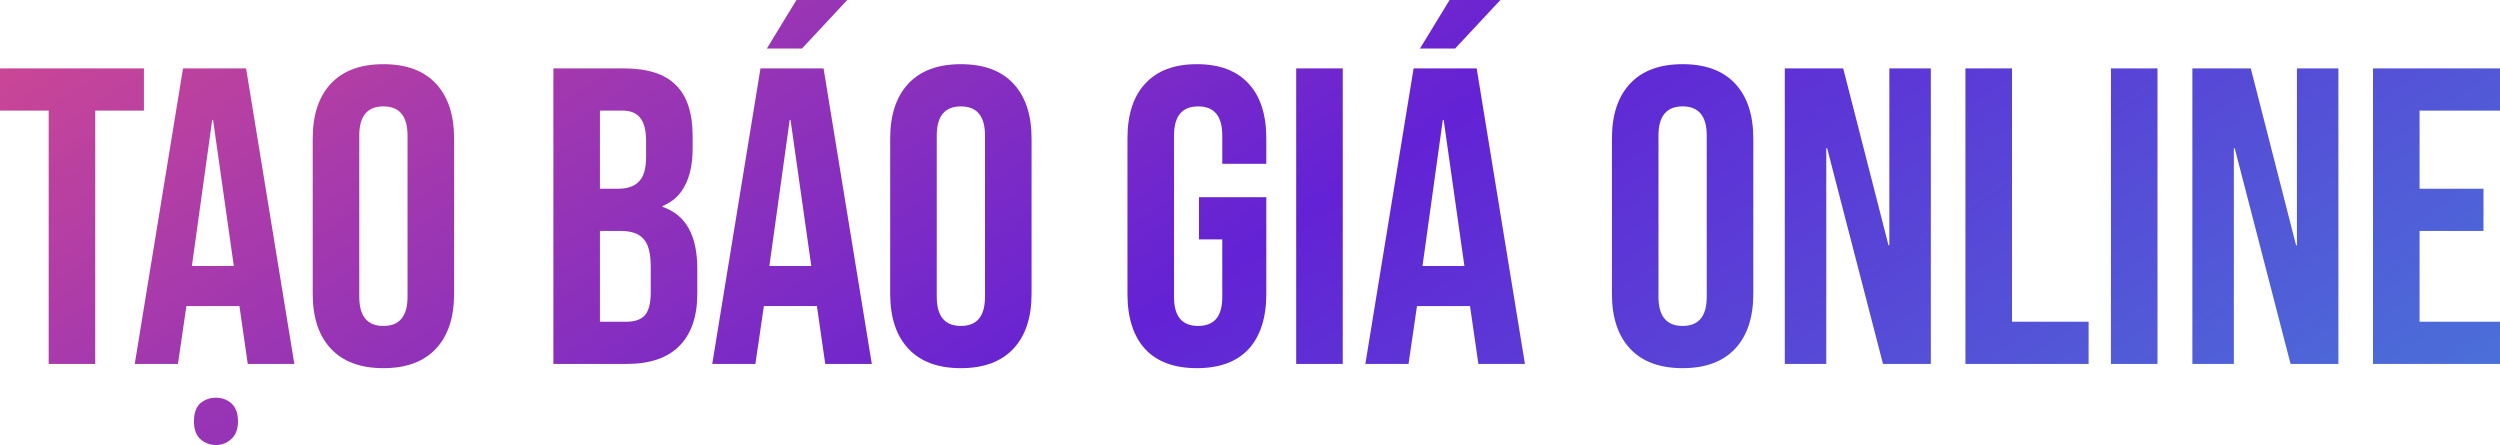 <svg width="500" height="89" viewBox="0 0 500 89" fill="none" xmlns="http://www.w3.org/2000/svg">
<path d="M9.736 22.123H0V13.679H28.784V22.123H19.048V72.787H9.736V22.123Z" fill="url(#paint0_linear_2286_6181)"/>
<path d="M36.602 13.679H49.217L58.867 72.787H49.555L47.862 61.05V61.219H37.28L35.587 72.787H26.951L36.602 13.679ZM46.761 53.197L42.613 23.981H42.444L38.38 53.197H46.761Z" fill="url(#paint1_linear_2286_6181)"/>
<path d="M76.681 73.632C72.109 73.632 68.61 72.337 66.183 69.748C63.756 67.158 62.543 63.499 62.543 58.77V27.696C62.543 22.968 63.756 19.309 66.183 16.719C68.61 14.13 72.109 12.835 76.681 12.835C81.252 12.835 84.751 14.13 87.178 16.719C89.605 19.309 90.818 22.968 90.818 27.696V58.77C90.818 63.499 89.605 67.158 87.178 69.748C84.751 72.337 81.252 73.632 76.681 73.632ZM76.681 65.188C79.897 65.188 81.506 63.246 81.506 59.361V27.105C81.506 23.221 79.897 21.279 76.681 21.279C73.464 21.279 71.855 23.221 71.855 27.105V59.361C71.855 63.246 73.464 65.188 76.681 65.188Z" fill="url(#paint2_linear_2286_6181)"/>
<path d="M110.675 13.679H124.728C129.525 13.679 133.024 14.805 135.225 17.057C137.426 19.252 138.527 22.658 138.527 27.274V29.639C138.527 32.678 138.019 35.155 137.003 37.069C136.044 38.983 134.548 40.362 132.516 41.207V41.376C137.144 42.952 139.458 47.061 139.458 53.704V58.77C139.458 63.33 138.245 66.82 135.818 69.241C133.447 71.605 129.948 72.787 125.32 72.787H110.675V13.679ZM123.627 37.745C125.49 37.745 126.872 37.266 127.775 36.309C128.735 35.352 129.215 33.748 129.215 31.496V28.203C129.215 26.064 128.819 24.516 128.029 23.559C127.296 22.602 126.11 22.123 124.474 22.123H119.987V37.745H123.627ZM125.32 64.344C126.957 64.344 128.17 63.921 128.961 63.077C129.751 62.176 130.146 60.656 130.146 58.517V53.366C130.146 50.664 129.666 48.806 128.707 47.793C127.804 46.724 126.28 46.189 124.135 46.189H119.987V64.344H125.32Z" fill="url(#paint3_linear_2286_6181)"/>
<path d="M152.097 13.679H164.711L174.362 72.787H165.05L163.357 61.05V61.219H152.774L151.081 72.787H142.446L152.097 13.679ZM162.256 53.197L158.108 23.981H157.939L153.875 53.197H162.256ZM159.293 0H169.452L160.394 9.711H153.367L159.293 0Z" fill="url(#paint4_linear_2286_6181)"/>
<path d="M192.175 73.632C187.604 73.632 184.105 72.337 181.678 69.748C179.251 67.158 178.037 63.499 178.037 58.77V27.696C178.037 22.968 179.251 19.309 181.678 16.719C184.105 14.13 187.604 12.835 192.175 12.835C196.747 12.835 200.246 14.13 202.673 16.719C205.1 19.309 206.313 22.968 206.313 27.696V58.77C206.313 63.499 205.1 67.158 202.673 69.748C200.246 72.337 196.747 73.632 192.175 73.632ZM192.175 65.188C195.392 65.188 197.001 63.246 197.001 59.361V27.105C197.001 23.221 195.392 21.279 192.175 21.279C188.958 21.279 187.35 23.221 187.35 27.105V59.361C187.35 63.246 188.958 65.188 192.175 65.188Z" fill="url(#paint5_linear_2286_6181)"/>
<path d="M239.376 73.632C234.861 73.632 231.418 72.365 229.048 69.832C226.677 67.243 225.492 63.555 225.492 58.77V27.696C225.492 22.911 226.677 19.252 229.048 16.719C231.418 14.13 234.861 12.835 239.376 12.835C243.891 12.835 247.334 14.13 249.704 16.719C252.074 19.252 253.26 22.911 253.26 27.696V32.763H244.455V27.105C244.455 23.221 242.847 21.279 239.63 21.279C236.413 21.279 234.804 23.221 234.804 27.105V59.446C234.804 63.274 236.413 65.188 239.63 65.188C242.847 65.188 244.455 63.274 244.455 59.446V47.878H239.799V39.434H253.26V58.77C253.26 63.555 252.074 67.243 249.704 69.832C247.334 72.365 243.891 73.632 239.376 73.632Z" fill="url(#paint6_linear_2286_6181)"/>
<path d="M259.239 13.679H268.551V72.787H259.239V13.679Z" fill="url(#paint7_linear_2286_6181)"/>
<path d="M282.721 13.679H295.335L304.986 72.787H295.674L293.981 61.05V61.219H283.398L281.705 72.787H273.07L282.721 13.679ZM292.88 53.197L288.732 23.981H288.562L284.499 53.197H292.88ZM289.917 0H300.076L291.018 9.711H283.991L289.917 0Z" fill="url(#paint8_linear_2286_6181)"/>
<path d="M336.523 73.632C331.951 73.632 328.452 72.337 326.025 69.748C323.599 67.158 322.385 63.499 322.385 58.77V27.696C322.385 22.968 323.599 19.309 326.025 16.719C328.452 14.13 331.951 12.835 336.523 12.835C341.094 12.835 344.594 14.13 347.021 16.719C349.447 19.309 350.661 22.968 350.661 27.696V58.77C350.661 63.499 349.447 67.158 347.021 69.748C344.594 72.337 341.094 73.632 336.523 73.632ZM336.523 65.188C339.74 65.188 341.348 63.246 341.348 59.361V27.105C341.348 23.221 339.74 21.279 336.523 21.279C333.306 21.279 331.697 23.221 331.697 27.105V59.361C331.697 63.246 333.306 65.188 336.523 65.188Z" fill="url(#paint9_linear_2286_6181)"/>
<path d="M356.959 13.679H368.641L377.7 49.06H377.869V13.679H386.165V72.787H376.599L365.424 29.639H365.255V72.787H356.959V13.679Z" fill="url(#paint10_linear_2286_6181)"/>
<path d="M393.087 13.679H402.399V64.344H417.722V72.787H393.087V13.679Z" fill="url(#paint11_linear_2286_6181)"/>
<path d="M422.188 13.679H431.5V72.787H422.188V13.679Z" fill="url(#paint12_linear_2286_6181)"/>
<path d="M438.474 13.679H450.157L459.216 49.06H459.385V13.679H467.681V72.787H458.115L446.94 29.639H446.771V72.787H438.474V13.679Z" fill="url(#paint13_linear_2286_6181)"/>
<path d="M474.603 13.679H500V22.123H483.915V37.745H496.698V46.189H483.915V64.344H500V72.787H474.603V13.679Z" fill="url(#paint14_linear_2286_6181)"/>
<path d="M43.194 89C42.008 89 40.964 88.606 40.061 87.818C39.215 87.03 38.791 85.848 38.791 84.271C38.791 82.639 39.215 81.428 40.061 80.64C40.964 79.909 42.008 79.543 43.194 79.543C44.379 79.543 45.395 79.909 46.241 80.64C47.144 81.428 47.596 82.639 47.596 84.271C47.596 85.848 47.144 87.03 46.241 87.818C45.395 88.606 44.379 89 43.194 89Z" fill="url(#paint15_linear_2286_6181)"/>
<defs>
<linearGradient id="paint0_linear_2286_6181" x1="12.739" y1="-28.183" x2="228.653" y2="298.492" gradientUnits="userSpaceOnUse">
<stop stop-color="#DB4C8C"/>
<stop offset="0.5" stop-color="#6322D5"/>
<stop offset="1" stop-color="#4483D9"/>
</linearGradient>
<linearGradient id="paint1_linear_2286_6181" x1="12.739" y1="-28.183" x2="228.653" y2="298.492" gradientUnits="userSpaceOnUse">
<stop stop-color="#DB4C8C"/>
<stop offset="0.5" stop-color="#6322D5"/>
<stop offset="1" stop-color="#4483D9"/>
</linearGradient>
<linearGradient id="paint2_linear_2286_6181" x1="12.739" y1="-28.183" x2="228.653" y2="298.492" gradientUnits="userSpaceOnUse">
<stop stop-color="#DB4C8C"/>
<stop offset="0.5" stop-color="#6322D5"/>
<stop offset="1" stop-color="#4483D9"/>
</linearGradient>
<linearGradient id="paint3_linear_2286_6181" x1="12.739" y1="-28.183" x2="228.653" y2="298.492" gradientUnits="userSpaceOnUse">
<stop stop-color="#DB4C8C"/>
<stop offset="0.5" stop-color="#6322D5"/>
<stop offset="1" stop-color="#4483D9"/>
</linearGradient>
<linearGradient id="paint4_linear_2286_6181" x1="12.739" y1="-28.183" x2="228.653" y2="298.492" gradientUnits="userSpaceOnUse">
<stop stop-color="#DB4C8C"/>
<stop offset="0.5" stop-color="#6322D5"/>
<stop offset="1" stop-color="#4483D9"/>
</linearGradient>
<linearGradient id="paint5_linear_2286_6181" x1="12.739" y1="-28.183" x2="228.653" y2="298.492" gradientUnits="userSpaceOnUse">
<stop stop-color="#DB4C8C"/>
<stop offset="0.5" stop-color="#6322D5"/>
<stop offset="1" stop-color="#4483D9"/>
</linearGradient>
<linearGradient id="paint6_linear_2286_6181" x1="12.739" y1="-28.183" x2="228.653" y2="298.492" gradientUnits="userSpaceOnUse">
<stop stop-color="#DB4C8C"/>
<stop offset="0.5" stop-color="#6322D5"/>
<stop offset="1" stop-color="#4483D9"/>
</linearGradient>
<linearGradient id="paint7_linear_2286_6181" x1="12.739" y1="-28.183" x2="228.653" y2="298.492" gradientUnits="userSpaceOnUse">
<stop stop-color="#DB4C8C"/>
<stop offset="0.5" stop-color="#6322D5"/>
<stop offset="1" stop-color="#4483D9"/>
</linearGradient>
<linearGradient id="paint8_linear_2286_6181" x1="12.739" y1="-28.183" x2="228.653" y2="298.492" gradientUnits="userSpaceOnUse">
<stop stop-color="#DB4C8C"/>
<stop offset="0.5" stop-color="#6322D5"/>
<stop offset="1" stop-color="#4483D9"/>
</linearGradient>
<linearGradient id="paint9_linear_2286_6181" x1="12.739" y1="-28.183" x2="228.653" y2="298.492" gradientUnits="userSpaceOnUse">
<stop stop-color="#DB4C8C"/>
<stop offset="0.5" stop-color="#6322D5"/>
<stop offset="1" stop-color="#4483D9"/>
</linearGradient>
<linearGradient id="paint10_linear_2286_6181" x1="12.739" y1="-28.183" x2="228.653" y2="298.492" gradientUnits="userSpaceOnUse">
<stop stop-color="#DB4C8C"/>
<stop offset="0.5" stop-color="#6322D5"/>
<stop offset="1" stop-color="#4483D9"/>
</linearGradient>
<linearGradient id="paint11_linear_2286_6181" x1="12.739" y1="-28.183" x2="228.653" y2="298.492" gradientUnits="userSpaceOnUse">
<stop stop-color="#DB4C8C"/>
<stop offset="0.5" stop-color="#6322D5"/>
<stop offset="1" stop-color="#4483D9"/>
</linearGradient>
<linearGradient id="paint12_linear_2286_6181" x1="12.739" y1="-28.183" x2="228.653" y2="298.492" gradientUnits="userSpaceOnUse">
<stop stop-color="#DB4C8C"/>
<stop offset="0.5" stop-color="#6322D5"/>
<stop offset="1" stop-color="#4483D9"/>
</linearGradient>
<linearGradient id="paint13_linear_2286_6181" x1="12.739" y1="-28.183" x2="228.653" y2="298.492" gradientUnits="userSpaceOnUse">
<stop stop-color="#DB4C8C"/>
<stop offset="0.5" stop-color="#6322D5"/>
<stop offset="1" stop-color="#4483D9"/>
</linearGradient>
<linearGradient id="paint14_linear_2286_6181" x1="12.739" y1="-28.183" x2="228.653" y2="298.492" gradientUnits="userSpaceOnUse">
<stop stop-color="#DB4C8C"/>
<stop offset="0.5" stop-color="#6322D5"/>
<stop offset="1" stop-color="#4483D9"/>
</linearGradient>
<linearGradient id="paint15_linear_2286_6181" x1="-2.139" y1="-33.944" x2="250.383" y2="320.602" gradientUnits="userSpaceOnUse">
<stop stop-color="#DB4C8C"/>
<stop offset="0.5" stop-color="#6322D5"/>
<stop offset="1" stop-color="#4483D9"/>
</linearGradient>
</defs>
</svg>

